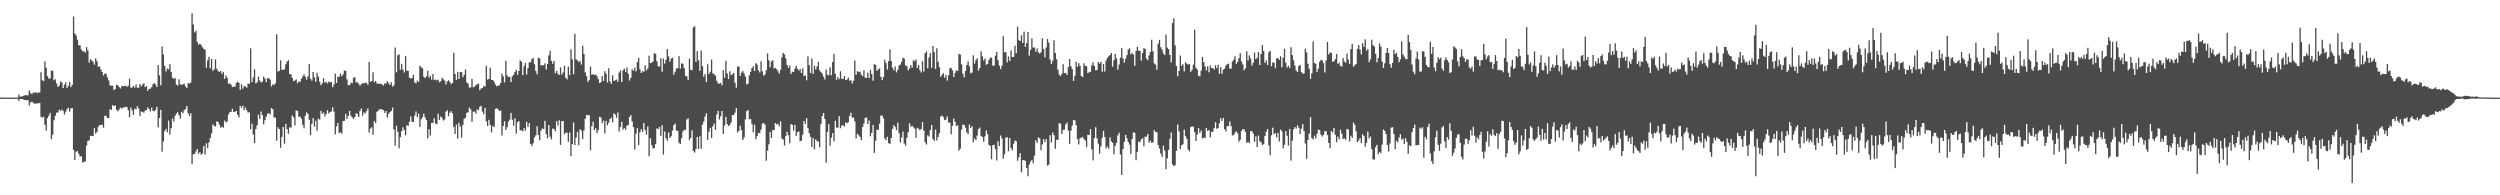 <?xml version="1.0" encoding="UTF-8"?>
<svg xmlns="http://www.w3.org/2000/svg" width="1920" height="150">
  <path d="M0 74.909h1v1.000H0zM1 74.957h1v1.000H1zM2 74.956h1v1.000H2zM3 74.943h1v1.000H3zM4 74.946h1v1.000H4zM5 74.949h1v1.000H5zM6 74.936h1v1.000H6zM7 74.956h1v1.000H7zM8 74.928h1v1.000H8zM9 74.962h1v1.000H9zM10 74.954h1v1.000H10zM11 74.964h1v1.000H11zM12 74.951h1v1.000H12zM13 74.922h1v1.000H13zM14 72.562h1v4.921H14zM15 74.243h1v1.761H15zM16 74.152h1v1.809H16zM17 73.823h1v2.365H17zM18 73.427h1v3.323H18zM19 73.070h1v3.763H19zM20 73.160h1v3.871H20zM21 73.168h1v3.757H21zM22 69.471h1v11.595H22zM23 71.546h1v7.133H23zM24 72.336h1v5.677H24zM25 71.029h1v7.856H25zM26 71.276h1v8.347H26zM27 70.712h1v8.888H27zM28 71.582h1v7.700H28zM29 71.001h1v8.462H29zM30 70.957h1v8.001H30zM31 55.469h1v34.178H31zM32 61.596h1v28.831H32zM33 62.332h1v27.316H33zM34 47.066h1v48.791H34zM35 52.075h1v48.281H35zM36 58.480h1v32.214H36zM37 60.378h1v28.421H37zM38 60.233h1v26.452H38zM39 54.153h1v52.710H39zM40 54.343h1v49.102H40zM41 61.715h1v30.626H41zM42 60.856h1v28.089H42zM43 64.111h1v22.422H43zM44 66.664h1v19.787H44zM45 65.817h1v18.475H45zM46 62.689h1v22.435H46zM47 63.322h1v20.791H47zM48 67.623h1v17.502H48zM49 65.029h1v22.983H49zM50 63.237h1v22.563H50zM51 67.545h1v16.275H51zM52 65.886h1v16.843H52zM53 63.036h1v22.660H53zM54 66.867h1v16.337H54zM55 65.176h1v17.872H55zM56 12.645h1v102.468H56zM57 25.692h1v97.182H57zM58 27.222h1v89.240H58zM59 30.467h1v85.606H59zM60 34.745h1v83.465H60zM61 34.836h1v85.491H61zM62 37.989h1v81.979H62zM63 39.376h1v85.514H63zM64 39.381h1v84.872H64zM65 40.451h1v83.505H65zM66 36.145h1v75.605H66zM67 38.722h1v69.517H67zM68 48.110h1v59.733H68zM69 45.450h1v58.842H69zM70 46.382h1v57.958H70zM71 47.427h1v57.105H71zM72 49.647h1v48.611H72zM73 44.801h1v57.857H73zM74 46.948h1v54.316H74zM75 51.353h1v45.919H75zM76 50.998h1v45.112H76zM77 53.333h1v42.736H77zM78 55.290h1v40.459H78zM79 57.925h1v40.154H79zM80 56.648h1v32.322H80zM81 56.559h1v32.439H81zM82 59.403h1v31.222H82zM83 61.738h1v29.048H83zM84 65.418h1v18.495H84zM85 65.950h1v18.424H85zM86 65.861h1v14.873H86zM87 69.210h1v12.220H87zM88 68.416h1v12.594H88zM89 65.159h1v19.155H89zM90 65.400h1v20.120H90zM91 66.847h1v17.331H91zM92 67.932h1v14.705H92zM93 66.268h1v17.248H93zM94 65.975h1v16.542H94zM95 66.218h1v16.261H95zM96 65.681h1v16.284H96zM97 66.691h1v15.647H97zM98 65.754h1v18.926H98zM99 60.476h1v29.607H99zM100 67.329h1v15.385H100zM101 67.235h1v17.586H101zM102 65.887h1v22.324H102zM103 67.349h1v16.171H103zM104 64.813h1v19.012H104zM105 67.370h1v14.114H105zM106 67.266h1v15.922H106zM107 64.397h1v24.699H107zM108 66.282h1v19.326H108zM109 64.912h1v20.996H109zM110 63.958h1v22.648H110zM111 66.931h1v18.070H111zM112 66.027h1v18.500H112zM113 69.713h1v12.768H113zM114 68.254h1v15.460H114zM115 68.023h1v17.603H115zM116 66.973h1v15.730H116zM117 64.764h1v20.373H117zM118 63.799h1v21.666H118zM119 64.919h1v19.421H119zM120 66.858h1v15.177H120zM121 49.986h1v47.789H121zM122 57.832h1v32.724H122zM123 65.457h1v18.897H123zM124 35.662h1v80.812H124zM125 41.924h1v66.725H125zM126 50.650h1v49.978H126zM127 54.875h1v44.081H127zM128 52.586h1v48.982H128zM129 53.249h1v39.382H129zM130 49.240h1v54.171H130zM131 55.214h1v43.231H131zM132 59.716h1v31.297H132zM133 60.629h1v32.743H133zM134 59.807h1v29.116H134zM135 64.904h1v22.293H135zM136 65.762h1v20.396H136zM137 60.931h1v27.480H137zM138 64.792h1v26.268H138zM139 65.182h1v20.708H139zM140 64.784h1v22.162H140zM141 64.261h1v20.468H141zM142 66.296h1v17.358H142zM143 67.646h1v13.780H143zM144 63.817h1v23.237H144zM145 64.188h1v24.941H145zM146 63.354h1v23.559H146zM147 10.256h1v115.764H147zM148 18.866h1v99.666H148zM149 24.939h1v93.282H149zM150 23.489h1v92.767H150zM151 32.084h1v82.336H151zM152 34.241h1v83.765H152zM153 33.573h1v83.327H153zM154 34.441h1v84.366H154zM155 36.298h1v81.591H155zM156 37.487h1v74.605H156zM157 38.316h1v80.335H157zM158 52.037h1v58.064H158zM159 46.377h1v67.419H159zM160 43.638h1v65.701H160zM161 52.454h1v53.506H161zM162 45.278h1v57.231H162zM163 54.338h1v41.274H163zM164 53.268h1v43.397H164zM165 45.581h1v51.588H165zM166 52.748h1v40.464H166zM167 54.504h1v39.153H167zM168 55.307h1v40.456H168zM169 54.487h1v43.587H169zM170 56.792h1v40.523H170zM171 55.214h1v42.909H171zM172 60.518h1v32.032H172zM173 57.924h1v36.228H173zM174 59.782h1v33.415H174zM175 64.329h1v23.619H175zM176 64.073h1v22.060H176zM177 65.081h1v20.771H177zM178 66.897h1v16.610H178zM179 66.357h1v19.693H179zM180 66.727h1v19.104H180zM181 63.668h1v21.476H181zM182 62.776h1v25.425H182zM183 63.580h1v26.664H183zM184 69.076h1v12.242H184zM185 64.749h1v18.041H185zM186 68.122h1v13.024H186zM187 66.198h1v18.470H187zM188 66.302h1v16.279H188zM189 67.362h1v17.333H189zM190 64.280h1v22.135H190zM191 64.353h1v21.917H191zM192 37.133h1v62.153H192zM193 63.120h1v31.844H193zM194 59.501h1v43.801H194zM195 53.180h1v56.693H195zM196 64.014h1v34.996H196zM197 63.188h1v33.002H197zM198 58.850h1v29.226H198zM199 61.794h1v29.564H199zM200 63.295h1v22.296H200zM201 62.701h1v25.766H201zM202 58.711h1v36.850H202zM203 60.332h1v31.992H203zM204 63.101h1v26.434H204zM205 59.845h1v27.516H205zM206 60.207h1v26.716H206zM207 61.143h1v26.844H207zM208 66.413h1v16.637H208zM209 64.781h1v19.089H209zM210 65.213h1v24.936H210zM211 64.057h1v26.373H211zM212 26.355h1v81.802H212zM213 54.998h1v42.797H213zM214 54.335h1v44.850H214zM215 46.374h1v67.146H215zM216 53.659h1v51.477H216zM217 53.618h1v43.921H217zM218 53.265h1v57.047H218zM219 49.404h1v45.842H219zM220 47.237h1v51.968H220zM221 46.300h1v56.400H221zM222 56.954h1v40.903H222zM223 57.093h1v40.953H223zM224 59.847h1v28.909H224zM225 62.341h1v27.672H225zM226 61.772h1v34.549H226zM227 60.957h1v23.738H227zM228 63.944h1v21.345H228zM229 62.497h1v27.222H229zM230 62.950h1v26.594H230zM231 60.473h1v30.714H231zM232 58.697h1v37.129H232zM233 57.141h1v41.348H233zM234 58.999h1v30.001H234zM235 61.165h1v25.195H235zM236 58.660h1v28.794H236zM237 49.217h1v42.796H237zM238 60.418h1v43.362H238zM239 61.933h1v33.264H239zM240 55.294h1v35.364H240zM241 59.373h1v37.840H241zM242 62.810h1v29.826H242zM243 55.909h1v44.537H243zM244 58.802h1v32.347H244zM245 62.695h1v29.232H245zM246 65.376h1v19.832H246zM247 63.948h1v23.529H247zM248 60.021h1v26.376H248zM249 63.343h1v26.169H249zM250 62.814h1v24.744H250zM251 64.154h1v20.492H251zM252 62.635h1v24.415H252zM253 63.156h1v22.972H253zM254 62.964h1v22.565H254zM255 66.961h1v15.532H255zM256 64.848h1v20.894H256zM257 56.466h1v46.827H257zM258 63.758h1v33.381H258zM259 58.958h1v35.429H259zM260 58.884h1v43.242H260zM261 56.488h1v45.174H261zM262 58.515h1v44.151H262zM263 57.148h1v35.830H263zM264 54.188h1v38.575H264zM265 54.373h1v33.128H265zM266 61.000h1v30.409H266zM267 65.386h1v23.569H267zM268 65.394h1v19.739H268zM269 63.483h1v25.339H269zM270 64.008h1v26.154H270zM271 59.862h1v31.581H271zM272 59.304h1v30.531H272zM273 63.358h1v23.597H273zM274 63.200h1v24.449H274zM275 64.331h1v25.561H275zM276 65.864h1v19.334H276zM277 64.679h1v18.649H277zM278 63.884h1v24.934H278zM279 64.007h1v22.328H279zM280 63.563h1v23.628H280zM281 63.634h1v21.717H281zM282 65.114h1v18.282H282zM283 47.604h1v54.254H283zM284 62.822h1v35.915H284zM285 62.192h1v35.542H285zM286 55.505h1v47.982H286zM287 63.203h1v29.831H287zM288 62.220h1v32.290H288zM289 64.096h1v21.785H289zM290 64.236h1v20.821H290zM291 64.331h1v19.532H291zM292 64.367h1v19.536H292zM293 64.803h1v19.304H293zM294 65.734h1v18.802H294zM295 64.031h1v22.712H295zM296 64.127h1v21.087H296zM297 62.338h1v27.936H297zM298 63.877h1v23.558H298zM299 65.290h1v20.852H299zM300 63.137h1v22.158H300zM301 66.547h1v16.101H301zM302 65.552h1v33.955H302zM303 36.514h1v75.432H303zM304 55.528h1v41.046H304zM305 42.426h1v58.807H305zM306 41.670h1v72.226H306zM307 53.617h1v51.717H307zM308 49.011h1v51.720H308zM309 53.527h1v44.298H309zM310 55.672h1v44.309H310zM311 42.952h1v60.994H311zM312 54.206h1v41.998H312zM313 54.460h1v42.169H313zM314 59.743h1v33.760H314zM315 60.216h1v29.125H315zM316 59.960h1v33.526H316zM317 57.342h1v36.340H317zM318 63.249h1v25.556H318zM319 64.001h1v21.610H319zM320 61.863h1v28.257H320zM321 62.935h1v24.341H321zM322 50.553h1v46.915H322zM323 51.597h1v39.935H323zM324 52.455h1v37.692H324zM325 58.984h1v28.297H325zM326 59.974h1v30.185H326zM327 58.545h1v33.626H327zM328 54.302h1v51.872H328zM329 59.673h1v39.628H329zM330 58.289h1v45.757H330zM331 61.173h1v33.231H331zM332 56.873h1v37.503H332zM333 61.528h1v29.315H333zM334 61.069h1v33.692H334zM335 61.681h1v33.739H335zM336 61.192h1v26.103H336zM337 63.184h1v28.875H337zM338 62.435h1v27.004H338zM339 59.705h1v30.749H339zM340 60.861h1v31.700H340zM341 61.847h1v29.959H341zM342 64.803h1v21.019H342zM343 62.501h1v22.157H343zM344 61.626h1v27.601H344zM345 62.942h1v23.654H345zM346 64.648h1v20.728H346zM347 63.758h1v23.323H347zM348 40.532h1v57.039H348zM349 56.850h1v46.012H349zM350 61.361h1v34.344H350zM351 55.142h1v51.327H351zM352 60.691h1v33.694H352zM353 55.288h1v41.917H353zM354 55.333h1v50.405H354zM355 59.362h1v36.666H355zM356 57.397h1v33.885H356zM357 53.396h1v36.961H357zM358 63.269h1v23.459H358zM359 64.132h1v22.067H359zM360 67.266h1v15.414H360zM361 67.053h1v16.902H361zM362 60.582h1v32.975H362zM363 67.042h1v18.719H363zM364 66.486h1v19.149H364zM365 65.429h1v21.894H365zM366 64.695h1v19.307H366zM367 64.188h1v20.372H367zM368 69.326h1v12.690H368zM369 67.952h1v13.319H369zM370 67.598h1v18.106H370zM371 66.076h1v21.611H371zM372 66.528h1v16.276H372zM373 50.493h1v42.725H373zM374 61.158h1v35.592H374zM375 60.584h1v31.411H375zM376 51.903h1v44.012H376zM377 61.323h1v40.308H377zM378 61.452h1v35.175H378zM379 62.861h1v34.809H379zM380 64.844h1v18.743H380zM381 66.234h1v16.927H381zM382 65.907h1v17.938H382zM383 65.438h1v19.836H383zM384 63.720h1v21.175H384zM385 56.536h1v47.508H385zM386 58.654h1v38.071H386zM387 63.267h1v29.740H387zM388 46.533h1v53.313H388zM389 57.900h1v39.881H389zM390 59.159h1v34.275H390zM391 59.063h1v32.863H391zM392 63.026h1v23.728H392zM393 58.632h1v33.366H393zM394 57.321h1v39.247H394zM395 55.237h1v35.549H395zM396 53.629h1v48.960H396zM397 57.410h1v36.542H397zM398 54.492h1v38.412H398zM399 46.361h1v53.700H399zM400 47.390h1v52.686H400zM401 57.644h1v43.279H401zM402 51.004h1v47.354H402zM403 48.448h1v51.843H403zM404 57.221h1v36.341H404zM405 52.301h1v45.284H405zM406 47.851h1v46.662H406zM407 47.801h1v62.766H407zM408 45.524h1v66.543H408zM409 44.426h1v65.647H409zM410 49.302h1v56.228H410zM411 54.469h1v49.532H411zM412 57.086h1v39.835H412zM413 44.224h1v59.344H413zM414 44.885h1v62.784H414zM415 50.274h1v50.010H415zM416 50.026h1v48.624H416zM417 50.101h1v48.932H417zM418 48.622h1v44.174H418zM419 53.334h1v49.664H419zM420 49.142h1v57.085H420zM421 42.580h1v53.522H421zM422 38.916h1v66.043H422zM423 46.762h1v60.318H423zM424 48.976h1v49.713H424zM425 46.815h1v52.309H425zM426 56.261h1v44.585H426zM427 54.479h1v38.549H427zM428 56.507h1v39.882H428zM429 57.569h1v34.811H429zM430 51.814h1v59.390H430zM431 57.355h1v35.728H431zM432 55.666h1v37.212H432zM433 50.579h1v52.544H433zM434 59.700h1v42.144H434zM435 60.960h1v40.885H435zM436 51.138h1v57.750H436zM437 57.632h1v44.080H437zM438 37.882h1v82.042H438zM439 45.548h1v65.057H439zM440 56.968h1v37.161H440zM441 26.009h1v85.465H441zM442 45.682h1v59.956H442zM443 46.342h1v54.861H443zM444 47.617h1v63.934H444zM445 46.708h1v52.532H445zM446 49.604h1v50.790H446zM447 35.069h1v71.704H447zM448 41.402h1v58.676H448zM449 55.565h1v35.626H449zM450 58.512h1v29.733H450zM451 62.926h1v25.623H451zM452 61.443h1v26.964H452zM453 51.069h1v64.404H453zM454 57.351h1v39.693H454zM455 56.924h1v36.559H455zM456 57.686h1v42.282H456zM457 57.196h1v41.275H457zM458 58.438h1v43.980H458zM459 60.844h1v39.057H459zM460 63.729h1v26.008H460zM461 63.195h1v27.027H461zM462 58.414h1v36.211H462zM463 62.213h1v30.406H463zM464 54.683h1v47.808H464zM465 56.581h1v36.215H465zM466 63.413h1v32.896H466zM467 52.385h1v41.826H467zM468 62.532h1v28.904H468zM469 64.382h1v25.960H469zM470 57.827h1v36.123H470zM471 62.103h1v24.946H471zM472 61.764h1v26.267H472zM473 61.062h1v29.440H473zM474 62.784h1v23.589H474zM475 55.729h1v45.317H475zM476 54.146h1v43.450H476zM477 63.001h1v30.664H477zM478 54.004h1v45.609H478zM479 52.699h1v45.562H479zM480 55.290h1v44.441H480zM481 51.869h1v44.649H481zM482 56.566h1v39.437H482zM483 61.843h1v28.071H483zM484 59.874h1v28.499H484zM485 53.113h1v40.137H485zM486 54.436h1v43.132H486zM487 51.868h1v62.989H487zM488 54.848h1v47.745H488zM489 47.591h1v50.843H489zM490 44.277h1v67.103H490zM491 53.285h1v48.316H491zM492 56.059h1v43.154H492zM493 54.682h1v46.580H493zM494 55.110h1v39.317H494zM495 50.116h1v49.762H495zM496 54.068h1v49.357H496zM497 52.562h1v44.570H497zM498 42.703h1v77.321H498zM499 48.480h1v57.652H499zM500 48.134h1v63.200H500zM501 47.206h1v66.927H501zM502 40.794h1v72.848H502zM503 41.329h1v69.342H503zM504 47.049h1v51.554H504zM505 50.922h1v48.252H505zM506 51.078h1v46.511H506zM507 44.719h1v59.576H507zM508 55.102h1v41.086H508zM509 44.925h1v73.760H509zM510 48.848h1v52.190H510zM511 45.868h1v60.331H511zM512 37.628h1v70.510H512zM513 43.330h1v58.425H513zM514 47.353h1v58.611H514zM515 44.947h1v59.719H515zM516 44.355h1v55.927H516zM517 57.325h1v38.804H517zM518 55.022h1v39.906H518zM519 52.565h1v47.698H519zM520 52.315h1v48.175H520zM521 43.110h1v66.529H521zM522 52.636h1v57.969H522zM523 48.532h1v57.585H523zM524 49.080h1v51.947H524zM525 52.377h1v47.352H525zM526 58.223h1v41.516H526zM527 58.692h1v33.126H527zM528 61.469h1v29.485H528zM529 45.052h1v62.577H529zM530 53.666h1v52.230H530zM531 53.852h1v46.301H531zM532 20.975h1v94.976H532zM533 20.148h1v97.066H533zM534 47.523h1v66.952H534zM535 39.251h1v65.907H535zM536 46.259h1v68.048H536zM537 54.415h1v50.202H537zM538 38.869h1v75.382H538zM539 50.819h1v44.862H539zM540 58.986h1v34.331H540zM541 56.877h1v32.630H541zM542 62.996h1v24.053H542zM543 49.377h1v58.016H543zM544 56.798h1v44.380H544zM545 55.020h1v43.125H545zM546 45.715h1v60.242H546zM547 56.312h1v40.635H547zM548 57.108h1v37.768H548zM549 58.133h1v41.565H549zM550 62.042h1v25.868H550zM551 64.025h1v21.101H551zM552 64.204h1v27.553H552zM553 63.740h1v25.532H553zM554 65.523h1v19.732H554zM555 53.946h1v48.914H555zM556 59.763h1v36.577H556zM557 46.733h1v43.011H557zM558 56.371h1v38.905H558zM559 60.781h1v35.996H559zM560 54.708h1v41.165H560zM561 57.659h1v36.453H561zM562 57.131h1v31.121H562zM563 55.974h1v32.484H563zM564 63.470h1v23.042H564zM565 67.334h1v15.690H565zM566 51.203h1v50.504H566zM567 51.049h1v49.405H567zM568 58.294h1v38.251H568zM569 55.787h1v44.171H569zM570 54.473h1v52.988H570zM571 56.438h1v49.160H571zM572 58.742h1v32.915H572zM573 64.884h1v20.533H573zM574 64.291h1v20.235H574zM575 57.860h1v33.727H575zM576 55.092h1v36.411H576zM577 52.306h1v42.929H577zM578 50.861h1v50.670H578zM579 54.528h1v41.258H579zM580 48.489h1v58.515H580zM581 49.639h1v54.872H581zM582 54.047h1v48.044H582zM583 55.656h1v46.619H583zM584 47.021h1v52.505H584zM585 54.748h1v40.334H585zM586 58.115h1v36.256H586zM587 57.265h1v38.460H587zM588 53.939h1v69.481H588zM589 40.953h1v74.756H589zM590 46.305h1v64.518H590zM591 51.772h1v49.528H591zM592 47.213h1v58.736H592zM593 46.229h1v53.597H593zM594 52.601h1v47.359H594zM595 52.133h1v42.325H595zM596 53.149h1v42.429H596zM597 54.736h1v40.331H597zM598 56.533h1v40.448H598zM599 53.570h1v39.625H599zM600 44.070h1v62.319H600zM601 40.650h1v66.626H601zM602 41.785h1v69.976H602zM603 44.810h1v59.666H603zM604 49.989h1v51.230H604zM605 52.075h1v51.735H605zM606 50.328h1v59.688H606zM607 56.805h1v38.526H607zM608 55.012h1v40.886H608zM609 55.417h1v44.854H609zM610 52.697h1v43.244H610zM611 50.576h1v53.821H611zM612 52.729h1v48.783H612zM613 54.234h1v46.794H613zM614 52.970h1v55.646H614zM615 56.033h1v51.968H615zM616 52.486h1v50.940H616zM617 58.376h1v34.541H617zM618 58.028h1v37.165H618zM619 61.692h1v29.053H619zM620 43.245h1v55.135H620zM621 50.069h1v52.171H621zM622 56.106h1v48.975H622zM623 44.910h1v68.029H623zM624 56.717h1v49.397H624zM625 50.474h1v64.261H625zM626 53.301h1v53.733H626zM627 51.122h1v57.222H627zM628 47.442h1v61.315H628zM629 54.032h1v59.090H629zM630 55.368h1v40.012H630zM631 56.553h1v32.526H631zM632 58.828h1v27.968H632zM633 61.027h1v30.306H633zM634 53.339h1v71.701H634zM635 57.341h1v44.058H635zM636 57.853h1v37.528H636zM637 51.666h1v60.283H637zM638 57.774h1v47.997H638zM639 47.666h1v54.595H639zM640 41.312h1v67.254H640zM641 56.649h1v36.145H641zM642 61.282h1v36.786H642zM643 59.183h1v38.807H643zM644 60.813h1v28.445H644zM645 54.758h1v43.709H645zM646 60.518h1v35.922H646zM647 60.628h1v35.451H647zM648 58.397h1v38.841H648zM649 61.437h1v32.504H649zM650 61.112h1v33.601H650zM651 59.589h1v34.274H651zM652 61.967h1v27.087H652zM653 61.602h1v24.998H653zM654 64.087h1v26.177H654zM655 62.002h1v28.244H655zM656 46.445h1v46.785H656zM657 57.413h1v48.948H657zM658 54.634h1v48.086H658zM659 55.333h1v48.572H659zM660 54.982h1v50.155H660zM661 57.312h1v50.340H661zM662 58.543h1v39.073H662zM663 54.022h1v40.919H663zM664 59.714h1v30.867H664zM665 59.775h1v30.423H665zM666 55.896h1v39.315H666zM667 59.927h1v32.650H667zM668 53.583h1v51.055H668zM669 56.824h1v45.345H669zM670 61.951h1v34.009H670zM671 49.227h1v68.169H671zM672 49.899h1v58.109H672zM673 54.443h1v45.159H673zM674 53.264h1v46.550H674zM675 52.599h1v42.375H675zM676 58.916h1v29.904H676zM677 61.551h1v27.199H677zM678 59.111h1v31.724H678zM679 45.864h1v60.478H679zM680 48.491h1v59.207H680zM681 53.388h1v51.676H681zM682 46.926h1v63.025H682zM683 37.864h1v72.718H683zM684 46.920h1v59.034H684zM685 51.962h1v46.973H685zM686 53.954h1v42.117H686zM687 51.050h1v46.523H687zM688 55.598h1v44.377H688zM689 53.644h1v40.513H689zM690 50.180h1v52.109H690zM691 49.583h1v59.886H691zM692 47.433h1v58.185H692zM693 44.312h1v56.797H693zM694 45.066h1v65.172H694zM695 50.286h1v61.637H695zM696 50.836h1v55.043H696zM697 54.034h1v47.571H697zM698 52.565h1v42.174H698zM699 49.942h1v47.401H699zM700 51.980h1v44.564H700zM701 46.226h1v51.494H701zM702 47.074h1v51.700H702zM703 45.632h1v60.176H703zM704 52.105h1v46.044H704zM705 49.957h1v48.936H705zM706 53.891h1v46.162H706zM707 55.706h1v43.336H707zM708 47.027h1v46.729H708zM709 54.960h1v45.317H709zM710 40.866h1v68.452H710zM711 39.410h1v71.589H711zM712 52.490h1v51.478H712zM713 44.187h1v60.689H713zM714 40.802h1v59.078H714zM715 52.090h1v43.858H715zM716 35.231h1v71.438H716zM717 39.986h1v68.163H717zM718 53.010h1v46.533H718zM719 37.080h1v70.793H719zM720 47.486h1v57.676H720zM721 51.619h1v50.627H721zM722 58.997h1v30.464H722zM723 57.551h1v31.158H723zM724 56.137h1v33.849H724zM725 59.694h1v32.592H725zM726 57.567h1v34.179H726zM727 61.882h1v27.536H727zM728 57.976h1v36.094H728zM729 52.487h1v41.641H729zM730 52.075h1v51.106H730zM731 53.976h1v42.729H731zM732 59.030h1v31.974H732zM733 55.891h1v37.727H733zM734 54.039h1v42.675H734zM735 54.439h1v41.858H735zM736 41.403h1v74.377H736zM737 41.807h1v72.436H737zM738 49.395h1v50.156H738zM739 56.623h1v39.017H739zM740 59.351h1v36.643H740zM741 54.481h1v43.498H741zM742 49.971h1v51.636H742zM743 47.102h1v55.907H743zM744 50.910h1v44.806H744zM745 56.338h1v41.885H745zM746 55.727h1v41.191H746zM747 42.433h1v66.872H747zM748 48.817h1v57.507H748zM749 46.275h1v61.408H749zM750 44.684h1v59.483H750zM751 54.211h1v44.891H751zM752 52.217h1v45.804H752zM753 39.395h1v64.980H753zM754 43.338h1v61.887H754zM755 46.471h1v62.418H755zM756 44.948h1v59.746H756zM757 49.775h1v50.477H757zM758 49.139h1v53.986H758zM759 46.066h1v65.133H759zM760 44.327h1v67.749H760zM761 44.267h1v78.036H761zM762 50.380h1v61.198H762zM763 50.420h1v60.683H763zM764 42.712h1v71.897H764zM765 39.907h1v83.306H765zM766 46.227h1v62.206H766zM767 50.427h1v61.743H767zM768 53.048h1v51.065H768zM769 50.463h1v55.869H769zM770 27.776h1v94.189H770zM771 40.135h1v78.355H771zM772 40.017h1v65.700H772zM773 47.921h1v57.374H773zM774 43.364h1v72.793H774zM775 46.855h1v59.066H775zM776 38.689h1v75.001H776zM777 43.757h1v71.629H777zM778 43.677h1v66.690H778zM779 35.075h1v72.880H779zM780 40.806h1v67.688H780zM781 20.428h1v103.013H781zM782 30.897h1v89.804H782zM783 31.500h1v86.122H783zM784 27.077h1v105.219H784zM785 32.967h1v90.080H785zM786 24.254h1v98.651H786zM787 35.967h1v87.679H787zM788 33.112h1v95.843H788zM789 24.599h1v110.755H789zM790 42.736h1v83.738H790zM791 38.292h1v85.747H791zM792 29.503h1v93.266H792zM793 36.529h1v88.848H793zM794 36.526h1v83.036H794zM795 39.742h1v68.031H795zM796 37.167h1v72.548H796zM797 40.101h1v65.372H797zM798 41.157h1v65.139H798zM799 40.166h1v75.175H799zM800 29.386h1v81.495H800zM801 37.640h1v69.206H801zM802 43.986h1v65.168H802zM803 36.472h1v70.394H803zM804 29.879h1v97.296H804zM805 32.753h1v93.664H805zM806 45.844h1v57.932H806zM807 49.093h1v60.450H807zM808 46.660h1v55.126H808zM809 30.918h1v72.926H809zM810 40.677h1v73.541H810zM811 45.483h1v61.773H811zM812 53.528h1v53.916H812zM813 57.367h1v37.247H813zM814 58.465h1v36.560H814zM815 56.770h1v46.036H815zM816 49.309h1v50.426H816zM817 56.168h1v43.357H817zM818 56.000h1v39.596H818zM819 57.574h1v36.552H819zM820 51.477h1v48.827H820zM821 45.320h1v65.133H821zM822 50.852h1v49.485H822zM823 53.093h1v43.356H823zM824 62.119h1v30.078H824zM825 58.153h1v34.360H825zM826 47.413h1v48.676H826zM827 51.374h1v55.505H827zM828 48.550h1v62.408H828zM829 50.494h1v55.602H829zM830 58.421h1v47.234H830zM831 59.243h1v45.883H831zM832 48.630h1v58.215H832zM833 50.504h1v57.478H833zM834 50.779h1v62.197H834zM835 56.184h1v47.329H835zM836 55.474h1v48.266H836zM837 55.103h1v44.117H837zM838 50.183h1v64.531H838zM839 47.801h1v75.375H839zM840 50.727h1v55.241H840zM841 53.982h1v43.701H841zM842 53.827h1v52.420H842zM843 47.542h1v62.870H843zM844 48.847h1v69.197H844zM845 47.538h1v64.920H845zM846 55.088h1v50.719H846zM847 49.143h1v51.356H847zM848 54.936h1v50.273H848zM849 46.412h1v67.410H849zM850 44.477h1v68.033H850zM851 43.235h1v70.977H851zM852 42.230h1v63.236H852zM853 40.686h1v67.916H853zM854 51.242h1v58.359H854zM855 46.273h1v72.283H855zM856 41.352h1v70.667H856zM857 44.840h1v64.897H857zM858 53.523h1v50.475H858zM859 49.544h1v52.386H859zM860 44.268h1v74.417H860zM861 36.913h1v97.439H861zM862 44.926h1v69.513H862zM863 48.061h1v60.822H863zM864 45.088h1v58.477H864zM865 42.293h1v63.921H865zM866 38.064h1v71.064H866zM867 37.074h1v74.050H867zM868 41.714h1v76.573H868zM869 40.621h1v66.056H869zM870 41.828h1v59.638H870zM871 50.588h1v51.510H871zM872 39.083h1v83.948H872zM873 36.059h1v80.556H873zM874 38.859h1v69.898H874zM875 39.114h1v70.156H875zM876 46.588h1v60.499H876zM877 40.789h1v65.315H877zM878 37.082h1v75.273H878zM879 37.478h1v67.487H879zM880 45.000h1v60.021H880zM881 46.244h1v56.680H881zM882 42.490h1v67.126H882zM883 39.859h1v68.217H883zM884 30.519h1v79.182H884zM885 39.370h1v70.027H885zM886 48.710h1v51.217H886zM887 49.550h1v51.800H887zM888 53.543h1v48.148H888zM889 33.531h1v77.824H889zM890 30.596h1v83.537H890zM891 36.262h1v81.725H891zM892 38.096h1v82.387H892zM893 41.082h1v70.776H893zM894 42.281h1v73.467H894zM895 26.489h1v103.466H895zM896 36.603h1v85.067H896zM897 37.735h1v77.400H897zM898 42.140h1v64.455H898zM899 47.899h1v53.788H899zM900 17.678h1v108.567H900zM901 14.102h1v113.472H901zM902 34.828h1v92.056H902zM903 50.643h1v65.161H903zM904 58.578h1v37.026H904zM905 54.539h1v46.417H905zM906 42.625h1v71.782H906zM907 50.539h1v61.004H907zM908 49.337h1v61.534H908zM909 54.883h1v44.633H909zM910 47.841h1v56.696H910zM911 48.888h1v57.809H911zM912 49.568h1v65.194H912zM913 49.221h1v67.037H913zM914 55.246h1v42.415H914zM915 53.643h1v43.345H915zM916 49.671h1v47.663H916zM917 22.798h1v78.617H917zM918 52.061h1v56.164H918zM919 53.361h1v49.996H919zM920 58.111h1v40.249H920zM921 58.650h1v43.457H921zM922 54.197h1v46.026H922zM923 43.652h1v62.744H923zM924 47.667h1v58.064H924zM925 51.016h1v54.909H925zM926 54.058h1v44.265H926zM927 50.961h1v49.671H927zM928 55.495h1v44.465H928zM929 50.336h1v55.127H929zM930 52.338h1v48.847H930zM931 52.253h1v49.027H931zM932 53.530h1v44.846H932zM933 50.054h1v43.885H933zM934 52.331h1v46.594H934zM935 49.712h1v48.623H935zM936 56.641h1v38.101H936zM937 51.599h1v39.280H937zM938 56.662h1v36.245H938zM939 53.439h1v37.142H939zM940 52.736h1v46.417H940zM941 50.403h1v50.549H941zM942 49.311h1v47.592H942zM943 48.921h1v47.722H943zM944 52.799h1v40.447H944zM945 52.593h1v44.314H945zM946 47.205h1v56.831H946zM947 45.834h1v57.910H947zM948 43.209h1v58.688H948zM949 49.045h1v51.749H949zM950 47.562h1v54.782H950zM951 44.747h1v64.162H951zM952 40.877h1v66.489H952zM953 47.175h1v53.456H953zM954 49.511h1v49.685H954zM955 53.976h1v45.393H955zM956 52.470h1v48.747H956zM957 39.396h1v70.451H957zM958 46.399h1v62.477H958zM959 42.504h1v67.538H959zM960 44.907h1v55.829H960zM961 50.408h1v50.340H961zM962 48.121h1v54.446H962zM963 40.423h1v68.528H963zM964 45.448h1v59.276H964zM965 44.404h1v68.477H965zM966 39.889h1v64.215H966zM967 49.953h1v58.418H967zM968 41.450h1v67.916H968zM969 34.631h1v76.695H969zM970 39.056h1v71.693H970zM971 48.264h1v56.217H971zM972 46.496h1v54.607H972zM973 49.846h1v49.220H973zM974 40.134h1v71.580H974zM975 39.044h1v80.122H975zM976 50.907h1v53.023H976zM977 47.951h1v50.119H977zM978 48.158h1v54.891H978zM979 52.416h1v49.829H979zM980 44.831h1v60.677H980zM981 44.586h1v57.485H981zM982 45.966h1v62.660H982zM983 43.177h1v56.347H983zM984 51.651h1v49.330H984zM985 44.348h1v69.531H985zM986 37.502h1v73.623H986zM987 48.206h1v52.448H987zM988 51.895h1v52.385H988zM989 50.438h1v61.361H989zM990 52.262h1v46.781H990zM991 36.315h1v87.015H991zM992 42.290h1v65.684H992zM993 46.269h1v53.171H993zM994 50.369h1v47.208H994zM995 54.144h1v44.626H995zM996 55.321h1v40.881H996zM997 50.747h1v47.371H997zM998 49.816h1v53.053H998zM999 55.402h1v43.424H999zM1000 56.510h1v38.830H1000zM1001 56.366h1v44.247H1001zM1002 37.453h1v72.805H1002zM1003 40.261h1v81.745H1003zM1004 48.969h1v58.537H1004zM1005 52.905h1v49.766H1005zM1006 60.592h1v29.440H1006zM1007 56.240h1v49.767H1007zM1008 31.830h1v75.276H1008zM1009 48.455h1v55.742H1009zM1010 48.923h1v57.421H1010zM1011 55.243h1v47.562H1011zM1012 52.677h1v46.782H1012zM1013 47.433h1v52.518H1013zM1014 45.924h1v57.462H1014zM1015 46.397h1v58.442H1015zM1016 48.476h1v55.105H1016zM1017 55.653h1v44.992H1017zM1018 46.408h1v54.497H1018zM1019 32.209h1v71.634H1019zM1020 41.818h1v67.928H1020zM1021 40.202h1v73.660H1021zM1022 40.658h1v59.962H1022zM1023 47.470h1v54.249H1023zM1024 47.034h1v51.327H1024zM1025 45.449h1v58.053H1025zM1026 41.455h1v67.754H1026zM1027 49.046h1v55.893H1027zM1028 48.090h1v59.044H1028zM1029 50.689h1v48.940H1029zM1030 51.095h1v51.623H1030zM1031 44.595h1v62.120H1031zM1032 47.198h1v59.070H1032zM1033 48.181h1v59.075H1033zM1034 41.047h1v57.929H1034zM1035 45.876h1v53.605H1035zM1036 49.027h1v59.607H1036zM1037 37.699h1v66.574H1037zM1038 33.727h1v72.262H1038zM1039 51.326h1v42.779H1039zM1040 50.050h1v45.815H1040zM1041 49.103h1v51.811H1041zM1042 37.508h1v71.664H1042zM1043 34.551h1v73.326H1043zM1044 38.092h1v67.928H1044zM1045 41.850h1v68.112H1045zM1046 33.176h1v69.900H1046zM1047 36.032h1v68.434H1047zM1048 30.212h1v82.529H1048zM1049 38.930h1v70.791H1049zM1050 37.667h1v63.377H1050zM1051 47.721h1v58.653H1051zM1052 45.513h1v59.336H1052zM1053 30.457h1v84.006H1053zM1054 34.725h1v87.628H1054zM1055 35.685h1v86.928H1055zM1056 41.258h1v71.913H1056zM1057 47.840h1v63.345H1057zM1058 44.569h1v73.830H1058zM1059 33.380h1v83.265H1059zM1060 35.851h1v81.760H1060zM1061 47.249h1v63.820H1061zM1062 52.129h1v47.352H1062zM1063 48.658h1v51.860H1063zM1064 40.694h1v62.268H1064zM1065 36.872h1v74.472H1065zM1066 40.634h1v75.777H1066zM1067 49.255h1v60.944H1067zM1068 52.022h1v45.953H1068zM1069 48.293h1v49.451H1069zM1070 38.277h1v64.710H1070zM1071 41.553h1v73.049H1071zM1072 40.541h1v67.573H1072zM1073 43.651h1v65.717H1073zM1074 47.764h1v57.891H1074zM1075 45.576h1v57.479H1075zM1076 31.805h1v75.384H1076zM1077 41.800h1v64.677H1077zM1078 43.672h1v67.005H1078zM1079 45.279h1v60.909H1079zM1080 45.536h1v63.394H1080zM1081 26.843h1v91.265H1081zM1082 32.301h1v79.326H1082zM1083 38.275h1v73.941H1083zM1084 49.511h1v52.024H1084zM1085 55.065h1v43.231H1085zM1086 57.026h1v38.726H1086zM1087 44.919h1v66.784H1087zM1088 39.674h1v71.660H1088zM1089 45.596h1v65.760H1089zM1090 55.037h1v42.967H1090zM1091 54.896h1v43.968H1091zM1092 39.274h1v58.462H1092zM1093 39.555h1v81.582H1093zM1094 43.655h1v61.383H1094zM1095 49.894h1v57.055H1095zM1096 51.456h1v45.953H1096zM1097 51.643h1v43.397H1097zM1098 32.009h1v85.905H1098zM1099 41.334h1v82.515H1099zM1100 36.058h1v90.015H1100zM1101 51.896h1v64.334H1101zM1102 54.756h1v50.604H1102zM1103 48.279h1v52.060H1103zM1104 43.878h1v67.342H1104zM1105 45.540h1v70.264H1105zM1106 44.301h1v66.013H1106zM1107 52.656h1v45.163H1107zM1108 54.396h1v42.304H1108zM1109 46.342h1v62.151H1109zM1110 44.104h1v69.510H1110zM1111 46.156h1v59.149H1111zM1112 47.824h1v59.433H1112zM1113 56.144h1v38.582H1113zM1114 55.404h1v45.174H1114zM1115 45.725h1v74.031H1115zM1116 35.656h1v81.618H1116zM1117 36.428h1v77.631H1117zM1118 37.580h1v68.305H1118zM1119 47.176h1v56.043H1119zM1120 50.960h1v52.039H1120zM1121 43.750h1v66.005H1121zM1122 37.822h1v82.593H1122zM1123 43.254h1v79.230H1123zM1124 44.753h1v66.277H1124zM1125 47.536h1v58.966H1125zM1126 45.555h1v61.073H1126zM1127 45.695h1v64.865H1127zM1128 51.765h1v55.820H1128zM1129 52.708h1v47.294H1129zM1130 51.075h1v53.042H1130zM1131 54.978h1v42.417H1131zM1132 43.331h1v60.928H1132zM1133 43.279h1v66.323H1133zM1134 45.664h1v59.650H1134zM1135 46.045h1v60.973H1135zM1136 50.707h1v53.023H1136zM1137 46.284h1v54.925H1137zM1138 46.069h1v70.521H1138zM1139 33.728h1v87.953H1139zM1140 41.769h1v74.547H1140zM1141 45.522h1v63.333H1141zM1142 43.412h1v57.516H1142zM1143 42.357h1v70.281H1143zM1144 47.749h1v55.322H1144zM1145 47.584h1v56.746H1145zM1146 52.866h1v46.385H1146zM1147 48.955h1v54.681H1147zM1148 42.289h1v62.323H1148zM1149 46.902h1v55.374H1149zM1150 53.935h1v60.417H1150zM1151 53.437h1v49.403H1151zM1152 54.099h1v47.203H1152zM1153 53.972h1v38.772H1153zM1154 55.497h1v37.467H1154zM1155 44.395h1v61.971H1155zM1156 29.755h1v90.839H1156zM1157 47.485h1v70.295H1157zM1158 55.863h1v51.859H1158zM1159 59.182h1v34.394H1159zM1160 51.066h1v46.475H1160zM1161 45.955h1v53.710H1161zM1162 53.057h1v55.499H1162zM1163 52.193h1v59.002H1163zM1164 43.005h1v66.543H1164zM1165 44.085h1v55.770H1165zM1166 37.641h1v80.901H1166zM1167 42.921h1v73.359H1167zM1168 51.058h1v52.919H1168zM1169 51.376h1v60.369H1169zM1170 53.907h1v53.901H1170zM1171 48.924h1v50.166H1171zM1172 20.786h1v94.406H1172zM1173 42.100h1v72.268H1173zM1174 49.460h1v56.673H1174zM1175 47.813h1v49.004H1175zM1176 55.237h1v42.919H1176zM1177 50.287h1v56.783H1177zM1178 39.414h1v68.822H1178zM1179 50.848h1v56.007H1179zM1180 58.975h1v46.676H1180zM1181 56.322h1v40.939H1181zM1182 48.194h1v55.507H1182zM1183 42.382h1v65.635H1183zM1184 53.781h1v45.124H1184zM1185 54.184h1v52.961H1185zM1186 48.139h1v53.900H1186zM1187 50.400h1v56.641H1187zM1188 56.817h1v37.812H1188zM1189 43.397h1v67.116H1189zM1190 54.658h1v55.941H1190zM1191 51.875h1v54.885H1191zM1192 49.455h1v47.814H1192zM1193 52.124h1v41.773H1193zM1194 50.352h1v58.442H1194zM1195 42.300h1v57.639H1195zM1196 49.925h1v50.322H1196zM1197 54.831h1v50.819H1197zM1198 51.035h1v46.578H1198zM1199 57.355h1v38.195H1199zM1200 37.327h1v70.540H1200zM1201 46.453h1v54.584H1201zM1202 49.509h1v46.669H1202zM1203 48.936h1v50.190H1203zM1204 51.912h1v43.332H1204zM1205 50.752h1v43.188H1205zM1206 47.049h1v58.814H1206zM1207 53.526h1v55.601H1207zM1208 53.375h1v46.054H1208zM1209 51.008h1v49.172H1209zM1210 53.769h1v43.501H1210zM1211 46.698h1v57.104H1211zM1212 47.978h1v68.222H1212zM1213 51.315h1v59.001H1213zM1214 42.849h1v68.775H1214zM1215 42.314h1v67.854H1215zM1216 46.983h1v52.892H1216zM1217 28.173h1v80.271H1217zM1218 46.193h1v57.963H1218zM1219 43.719h1v61.806H1219zM1220 50.384h1v47.101H1220zM1221 51.872h1v46.945H1221zM1222 51.135h1v50.354H1222zM1223 42.167h1v71.115H1223zM1224 50.719h1v59.986H1224zM1225 47.077h1v65.241H1225zM1226 48.782h1v48.028H1226zM1227 44.573h1v61.821H1227zM1228 48.676h1v57.254H1228zM1229 43.077h1v66.228H1229zM1230 41.723h1v62.709H1230zM1231 46.621h1v61.296H1231zM1232 49.335h1v57.682H1232zM1233 49.452h1v56.275H1233zM1234 46.582h1v58.173H1234zM1235 40.336h1v67.874H1235zM1236 33.783h1v81.736H1236zM1237 42.461h1v71.145H1237zM1238 39.345h1v72.491H1238zM1239 42.020h1v71.846H1239zM1240 33.285h1v69.692H1240zM1241 38.887h1v72.267H1241zM1242 44.271h1v65.424H1242zM1243 52.217h1v49.159H1243zM1244 44.471h1v62.011H1244zM1245 39.531h1v80.391H1245zM1246 44.494h1v71.581H1246zM1247 43.646h1v56.420H1247zM1248 46.656h1v57.473H1248zM1249 43.471h1v60.627H1249zM1250 52.409h1v56.288H1250zM1251 47.139h1v58.897H1251zM1252 49.024h1v61.654H1252zM1253 45.642h1v59.357H1253zM1254 36.899h1v80.961H1254zM1255 40.422h1v71.372H1255zM1256 38.711h1v74.817H1256zM1257 49.150h1v66.077H1257zM1258 47.133h1v68.979H1258zM1259 50.954h1v66.473H1259zM1260 47.056h1v62.321H1260zM1261 47.628h1v62.701H1261zM1262 35.982h1v72.098H1262zM1263 28.310h1v86.709H1263zM1264 46.914h1v61.627H1264zM1265 48.762h1v64.762H1265zM1266 51.787h1v49.853H1266zM1267 56.104h1v38.106H1267zM1268 44.172h1v58.751H1268zM1269 45.144h1v61.052H1269zM1270 43.540h1v58.354H1270zM1271 50.198h1v52.266H1271zM1272 52.072h1v49.032H1272zM1273 54.132h1v42.501H1273zM1274 43.360h1v59.041H1274zM1275 52.850h1v55.741H1275zM1276 52.564h1v48.274H1276zM1277 48.724h1v46.485H1277zM1278 50.804h1v44.334H1278zM1279 40.587h1v62.487H1279zM1280 51.074h1v54.554H1280zM1281 49.817h1v55.808H1281zM1282 56.560h1v46.838H1282zM1283 51.822h1v58.423H1283zM1284 55.263h1v48.948H1284zM1285 54.792h1v43.962H1285zM1286 53.458h1v50.376H1286zM1287 54.985h1v54.116H1287zM1288 52.756h1v52.888H1288zM1289 53.341h1v43.560H1289zM1290 53.067h1v43.641H1290zM1291 48.102h1v56.733H1291zM1292 50.132h1v65.141H1292zM1293 49.581h1v52.951H1293zM1294 54.957h1v46.130H1294zM1295 57.216h1v40.781H1295zM1296 44.149h1v57.699H1296zM1297 46.462h1v59.764H1297zM1298 50.550h1v57.727H1298zM1299 54.370h1v48.323H1299zM1300 48.472h1v55.729H1300zM1301 51.073h1v59.986H1301zM1302 39.650h1v69.868H1302zM1303 51.935h1v57.814H1303zM1304 49.700h1v55.145H1304zM1305 47.025h1v61.399H1305zM1306 46.011h1v63.685H1306zM1307 48.968h1v53.124H1307zM1308 40.790h1v72.982H1308zM1309 48.421h1v58.132H1309zM1310 50.444h1v58.322H1310zM1311 51.902h1v52.172H1311zM1312 45.647h1v59.444H1312zM1313 40.298h1v76.610H1313zM1314 40.632h1v79.780H1314zM1315 48.092h1v61.975H1315zM1316 48.594h1v57.205H1316zM1317 47.073h1v60.743H1317zM1318 35.569h1v69.799H1318zM1319 40.597h1v65.837H1319zM1320 49.662h1v57.008H1320zM1321 47.562h1v60.726H1321zM1322 51.162h1v58.073H1322zM1323 41.060h1v67.227H1323zM1324 36.022h1v76.038H1324zM1325 36.061h1v80.678H1325zM1326 38.803h1v67.534H1326zM1327 41.484h1v68.154H1327zM1328 42.851h1v69.070H1328zM1329 43.257h1v63.359H1329zM1330 46.266h1v67.371H1330zM1331 47.045h1v62.492H1331zM1332 47.672h1v68.223H1332zM1333 52.999h1v60.402H1333zM1334 49.457h1v52.524H1334zM1335 44.236h1v60.383H1335zM1336 39.931h1v64.442H1336zM1337 48.228h1v58.692H1337zM1338 42.486h1v70.280H1338zM1339 45.793h1v58.799H1339zM1340 48.133h1v52.037H1340zM1341 47.417h1v64.535H1341zM1342 49.931h1v69.768H1342zM1343 46.587h1v64.389H1343zM1344 49.813h1v50.855H1344zM1345 44.843h1v56.159H1345zM1346 47.239h1v51.901H1346zM1347 27.182h1v85.315H1347zM1348 19.067h1v116.287H1348zM1349 49.568h1v57.013H1349zM1350 45.254h1v68.136H1350zM1351 37.142h1v81.050H1351zM1352 37.469h1v76.675H1352zM1353 31.569h1v87.943H1353zM1354 42.802h1v66.341H1354zM1355 43.694h1v63.357H1355zM1356 34.456h1v68.632H1356zM1357 52.930h1v46.389H1357zM1358 42.958h1v61.167H1358zM1359 40.090h1v69.665H1359zM1360 39.379h1v69.841H1360zM1361 47.449h1v59.214H1361zM1362 52.602h1v50.196H1362zM1363 46.681h1v60.145H1363zM1364 40.067h1v60.479H1364zM1365 51.000h1v68.918H1365zM1366 45.815h1v61.990H1366zM1367 49.444h1v60.119H1367zM1368 53.687h1v47.287H1368zM1369 50.067h1v57.874H1369zM1370 44.197h1v73.172H1370zM1371 43.299h1v61.290H1371zM1372 55.312h1v45.364H1372zM1373 53.961h1v49.483H1373zM1374 49.475h1v44.247H1374zM1375 51.385h1v45.240H1375zM1376 36.385h1v71.329H1376zM1377 51.094h1v52.215H1377zM1378 54.540h1v45.739H1378zM1379 51.186h1v46.509H1379zM1380 56.230h1v39.812H1380zM1381 42.462h1v68.001H1381zM1382 50.754h1v63.171H1382zM1383 48.728h1v56.169H1383zM1384 51.334h1v48.952H1384zM1385 52.151h1v57.913H1385zM1386 48.179h1v49.285H1386zM1387 39.283h1v69.056H1387zM1388 49.729h1v56.590H1388zM1389 46.184h1v63.257H1389zM1390 48.934h1v58.685H1390zM1391 44.826h1v64.449H1391zM1392 49.894h1v48.899H1392zM1393 44.980h1v66.451H1393zM1394 48.766h1v66.531H1394zM1395 53.054h1v52.756H1395zM1396 47.377h1v62.479H1396zM1397 43.604h1v55.102H1397zM1398 49.747h1v57.096H1398zM1399 49.215h1v63.016H1399zM1400 54.727h1v50.742H1400zM1401 50.701h1v49.165H1401zM1402 54.407h1v47.247H1402zM1403 49.814h1v49.122H1403zM1404 37.562h1v68.715H1404zM1405 45.410h1v59.106H1405zM1406 45.491h1v64.416H1406zM1407 39.374h1v72.944H1407zM1408 40.190h1v63.551H1408zM1409 42.648h1v65.043H1409zM1410 41.504h1v77.284H1410zM1411 52.844h1v51.700H1411zM1412 50.733h1v48.765H1412zM1413 50.086h1v51.331H1413zM1414 49.965h1v47.533H1414zM1415 39.507h1v64.206H1415zM1416 38.604h1v80.173H1416zM1417 38.237h1v68.957H1417zM1418 39.989h1v76.582H1418zM1419 46.407h1v60.216H1419zM1420 36.647h1v66.874H1420zM1421 42.269h1v60.827H1421zM1422 45.119h1v70.350H1422zM1423 52.470h1v52.573H1423zM1424 50.737h1v57.315H1424zM1425 49.375h1v47.930H1425zM1426 40.251h1v65.804H1426zM1427 34.387h1v83.034H1427zM1428 37.334h1v70.593H1428zM1429 42.241h1v59.742H1429zM1430 55.529h1v39.482H1430zM1431 50.949h1v46.653H1431zM1432 37.186h1v76.722H1432zM1433 48.214h1v60.739H1433zM1434 40.944h1v66.483H1434zM1435 30.919h1v87.877H1435zM1436 40.238h1v82.464H1436zM1437 45.821h1v57.950H1437zM1438 21.588h1v90.200H1438zM1439 30.713h1v91.508H1439zM1440 52.342h1v52.072H1440zM1441 39.214h1v82.575H1441zM1442 41.995h1v69.288H1442zM1443 47.270h1v56.527H1443zM1444 25.139h1v85.421H1444zM1445 42.383h1v69.451H1445zM1446 45.826h1v65.142H1446zM1447 50.458h1v54.400H1447zM1448 55.854h1v37.463H1448zM1449 40.132h1v63.697H1449zM1450 54.471h1v54.538H1450zM1451 49.790h1v53.832H1451zM1452 47.519h1v60.105H1452zM1453 53.462h1v61.920H1453zM1454 51.511h1v60.830H1454zM1455 40.888h1v88.238H1455zM1456 47.211h1v71.271H1456zM1457 47.244h1v56.737H1457zM1458 53.642h1v55.944H1458zM1459 48.459h1v60.865H1459zM1460 48.228h1v56.344H1460zM1461 47.366h1v67.439H1461zM1462 52.610h1v53.104H1462zM1463 57.018h1v42.900H1463zM1464 53.618h1v48.634H1464zM1465 53.774h1v41.832H1465zM1466 50.330h1v52.635H1466zM1467 53.242h1v52.372H1467zM1468 56.068h1v43.758H1468zM1469 51.615h1v52.352H1469zM1470 42.669h1v54.940H1470zM1471 53.605h1v38.441H1471zM1472 38.487h1v66.109H1472zM1473 53.075h1v48.217H1473zM1474 52.766h1v51.200H1474zM1475 56.752h1v40.738H1475zM1476 51.635h1v42.840H1476zM1477 53.373h1v41.181H1477zM1478 48.068h1v54.538H1478zM1479 47.552h1v52.138H1479zM1480 47.382h1v52.781H1480zM1481 48.562h1v51.333H1481zM1482 48.323h1v52.114H1482zM1483 39.593h1v70.582H1483zM1484 53.374h1v51.224H1484zM1485 49.535h1v52.393H1485zM1486 49.522h1v52.538H1486zM1487 45.421h1v59.469H1487zM1488 47.700h1v58.413H1488zM1489 38.325h1v79.067H1489zM1490 44.857h1v60.735H1490zM1491 41.138h1v64.753H1491zM1492 46.430h1v61.834H1492zM1493 54.451h1v45.319H1493zM1494 43.768h1v58.616H1494zM1495 27.566h1v93.635H1495zM1496 43.559h1v63.361H1496zM1497 50.535h1v66.080H1497zM1498 44.723h1v57.524H1498zM1499 43.974h1v59.607H1499zM1500 47.172h1v56.305H1500zM1501 48.591h1v52.844H1501zM1502 48.166h1v52.399H1502zM1503 47.129h1v60.423H1503zM1504 46.050h1v57.157H1504zM1505 48.549h1v54.036H1505zM1506 40.018h1v69.809H1506zM1507 44.625h1v76.359H1507zM1508 45.791h1v72.183H1508zM1509 49.019h1v52.366H1509zM1510 51.308h1v42.539H1510zM1511 46.764h1v55.035H1511zM1512 41.176h1v68.191H1512zM1513 44.794h1v64.528H1513zM1514 54.214h1v50.424H1514zM1515 54.383h1v42.195H1515zM1516 48.252h1v59.151H1516zM1517 32.788h1v75.490H1517zM1518 44.164h1v61.946H1518zM1519 47.366h1v57.024H1519zM1520 49.340h1v57.588H1520zM1521 46.778h1v52.799H1521zM1522 56.135h1v42.365H1522zM1523 36.767h1v84.031H1523zM1524 52.024h1v53.226H1524zM1525 50.409h1v53.800H1525zM1526 44.425h1v63.769H1526zM1527 44.054h1v64.317H1527zM1528 49.772h1v53.578H1528zM1529 39.511h1v72.782H1529zM1530 40.104h1v64.654H1530zM1531 40.589h1v64.587H1531zM1532 35.302h1v74.468H1532zM1533 41.618h1v60.953H1533zM1534 25.106h1v86.305H1534zM1535 38.844h1v82.350H1535zM1536 49.025h1v59.631H1536zM1537 47.859h1v63.440H1537zM1538 53.335h1v49.594H1538zM1539 56.793h1v39.035H1539zM1540 43.868h1v58.756H1540zM1541 50.046h1v53.595H1541zM1542 52.841h1v50.529H1542zM1543 53.628h1v50.910H1543zM1544 45.979h1v55.520H1544zM1545 53.907h1v47.575H1545zM1546 42.747h1v62.429H1546zM1547 55.941h1v48.591H1547zM1548 52.901h1v51.865H1548zM1549 55.948h1v48.903H1549zM1550 56.229h1v43.571H1550zM1551 39.234h1v66.203H1551zM1552 50.433h1v61.936H1552zM1553 50.919h1v61.734H1553zM1554 45.593h1v62.014H1554zM1555 50.971h1v57.048H1555zM1556 55.054h1v40.154H1556zM1557 30.263h1v80.334H1557zM1558 45.551h1v56.288H1558zM1559 46.887h1v57.086H1559zM1560 53.202h1v51.411H1560zM1561 54.449h1v43.699H1561zM1562 51.183h1v53.891H1562zM1563 38.621h1v64.283H1563zM1564 47.640h1v60.501H1564zM1565 54.119h1v47.762H1565zM1566 53.537h1v46.685H1566zM1567 53.810h1v46.784H1567zM1568 46.861h1v52.669H1568zM1569 49.998h1v54.738H1569zM1570 48.097h1v64.009H1570zM1571 50.023h1v59.624H1571zM1572 49.180h1v55.853H1572zM1573 56.398h1v39.784H1573zM1574 40.744h1v61.728H1574zM1575 51.701h1v47.831H1575zM1576 37.134h1v70.416H1576zM1577 48.977h1v69.654H1577zM1578 48.211h1v62.340H1578zM1579 48.064h1v54.052H1579zM1580 42.211h1v64.129H1580zM1581 49.064h1v67.446H1581zM1582 54.110h1v41.703H1582zM1583 50.498h1v49.924H1583zM1584 47.246h1v52.202H1584zM1585 45.965h1v69.081H1585zM1586 40.707h1v85.200H1586zM1587 42.090h1v71.178H1587zM1588 51.621h1v62.474H1588zM1589 40.004h1v68.068H1589zM1590 46.487h1v60.017H1590zM1591 39.922h1v64.363H1591zM1592 40.157h1v70.726H1592zM1593 47.082h1v66.889H1593zM1594 46.848h1v57.654H1594zM1595 50.148h1v45.592H1595zM1596 43.738h1v72.424H1596zM1597 44.995h1v66.764H1597zM1598 43.713h1v61.403H1598zM1599 45.103h1v59.589H1599zM1600 42.096h1v68.355H1600zM1601 45.166h1v66.134H1601zM1602 41.524h1v70.004H1602zM1603 36.691h1v76.996H1603zM1604 45.776h1v65.386H1604zM1605 45.260h1v59.278H1605zM1606 44.518h1v60.614H1606zM1607 49.542h1v52.038H1607zM1608 40.490h1v69.388H1608zM1609 48.411h1v69.961H1609zM1610 42.450h1v64.398H1610zM1611 44.085h1v61.378H1611zM1612 52.037h1v48.175H1612zM1613 55.223h1v50.160H1613zM1614 39.171h1v67.882H1614zM1615 45.053h1v56.536H1615zM1616 43.876h1v62.709H1616zM1617 43.066h1v67.366H1617zM1618 34.652h1v79.134H1618zM1619 28.500h1v92.979H1619zM1620 31.280h1v88.770H1620zM1621 44.318h1v64.785H1621zM1622 32.088h1v74.855H1622zM1623 54.826h1v43.271H1623zM1624 45.682h1v59.351H1624zM1625 31.676h1v88.697H1625zM1626 36.405h1v83.954H1626zM1627 43.931h1v64.794H1627zM1628 46.276h1v63.442H1628zM1629 44.371h1v50.835H1629zM1630 49.255h1v56.644H1630zM1631 41.091h1v69.826H1631zM1632 47.017h1v54.937H1632zM1633 47.302h1v62.055H1633zM1634 54.090h1v52.682H1634zM1635 52.639h1v50.219H1635zM1636 43.791h1v60.561H1636zM1637 48.223h1v54.138H1637zM1638 52.958h1v59.079H1638zM1639 57.544h1v43.519H1639zM1640 48.370h1v52.395H1640zM1641 53.284h1v43.128H1641zM1642 44.378h1v65.087H1642zM1643 51.806h1v53.952H1643zM1644 50.877h1v54.422H1644zM1645 50.655h1v56.348H1645zM1646 47.837h1v63.229H1646zM1647 47.699h1v60.129H1647zM1648 56.084h1v58.580H1648zM1649 51.076h1v65.545H1649zM1650 48.843h1v57.956H1650zM1651 55.349h1v39.830H1651zM1652 50.530h1v50.323H1652zM1653 45.092h1v61.602H1653zM1654 51.850h1v56.484H1654zM1655 53.186h1v52.720H1655zM1656 47.559h1v57.215H1656zM1657 49.253h1v49.136H1657zM1658 46.151h1v52.705H1658zM1659 46.485h1v62.525H1659zM1660 49.717h1v56.801H1660zM1661 48.262h1v60.478H1661zM1662 52.678h1v51.647H1662zM1663 44.151h1v59.988H1663zM1664 45.834h1v65.478H1664zM1665 44.947h1v71.783H1665zM1666 47.873h1v63.999H1666zM1667 45.342h1v68.295H1667zM1668 46.491h1v63.535H1668zM1669 48.594h1v54.381H1669zM1670 45.824h1v59.427H1670zM1671 44.913h1v74.245H1671zM1672 48.292h1v62.213H1672zM1673 40.433h1v72.765H1673zM1674 42.812h1v62.197H1674zM1675 39.697h1v73.174H1675zM1676 39.852h1v75.262H1676zM1677 32.021h1v80.949H1677zM1678 39.910h1v69.049H1678zM1679 31.312h1v75.698H1679zM1680 31.457h1v84.609H1680zM1681 30.788h1v80.785H1681zM1682 32.264h1v84.081H1682zM1683 44.108h1v67.133H1683zM1684 48.224h1v62.232H1684zM1685 45.198h1v56.412H1685zM1686 35.816h1v75.861H1686zM1687 40.797h1v92.662H1687zM1688 25.796h1v88.337H1688zM1689 32.215h1v86.324H1689zM1690 31.825h1v87.557H1690zM1691 30.893h1v79.893H1691zM1692 33.654h1v77.663H1692zM1693 33.116h1v85.982H1693zM1694 38.832h1v70.928H1694zM1695 33.556h1v77.554H1695zM1696 44.430h1v67.580H1696zM1697 36.617h1v72.236H1697zM1698 40.673h1v71.247H1698zM1699 37.830h1v75.968H1699zM1700 41.986h1v64.071H1700zM1701 43.221h1v70.067H1701zM1702 41.954h1v64.991H1702zM1703 41.438h1v76.559H1703zM1704 40.509h1v84.772H1704zM1705 47.581h1v60.730H1705zM1706 48.800h1v65.288H1706zM1707 43.047h1v79.611H1707zM1708 43.179h1v62.814H1708zM1709 45.566h1v67.586H1709zM1710 25.233h1v101.756H1710zM1711 47.946h1v64.664H1711zM1712 47.070h1v62.382H1712zM1713 42.162h1v73.671H1713zM1714 40.560h1v63.122H1714zM1715 46.028h1v64.867H1715zM1716 35.464h1v77.883H1716zM1717 44.708h1v65.103H1717zM1718 42.668h1v62.586H1718zM1719 50.845h1v49.901H1719zM1720 38.030h1v73.140H1720zM1721 40.063h1v74.231H1721zM1722 50.461h1v56.942H1722zM1723 48.868h1v67.380H1723zM1724 52.881h1v52.622H1724zM1725 41.549h1v66.540H1725zM1726 42.204h1v62.004H1726zM1727 40.972h1v82.079H1727zM1728 37.901h1v77.571H1728zM1729 47.461h1v63.990H1729zM1730 47.254h1v56.607H1730zM1731 50.035h1v50.244H1731zM1732 39.267h1v71.727H1732zM1733 51.877h1v56.942H1733zM1734 49.297h1v66.360H1734zM1735 51.925h1v58.101H1735zM1736 49.343h1v59.837H1736zM1737 55.808h1v46.268H1737zM1738 38.022h1v76.685H1738zM1739 46.650h1v60.670H1739zM1740 51.897h1v56.937H1740zM1741 55.349h1v54.689H1741zM1742 52.823h1v52.944H1742zM1743 47.179h1v53.381H1743zM1744 44.144h1v66.810H1744zM1745 51.875h1v55.678H1745zM1746 52.482h1v55.607H1746zM1747 51.111h1v57.365H1747zM1748 55.585h1v45.793H1748zM1749 40.768h1v70.636H1749zM1750 49.455h1v54.965H1750zM1751 53.291h1v52.913H1751zM1752 45.427h1v59.884H1752zM1753 44.051h1v59.797H1753zM1754 49.696h1v56.046H1754zM1755 40.487h1v66.804H1755zM1756 49.361h1v58.562H1756zM1757 43.633h1v66.041H1757zM1758 47.670h1v58.805H1758zM1759 48.077h1v57.227H1759zM1760 32.764h1v78.229H1760zM1761 46.483h1v70.888H1761zM1762 47.869h1v61.006H1762zM1763 48.783h1v54.471H1763zM1764 50.722h1v49.623H1764zM1765 50.728h1v55.239H1765zM1766 21.239h1v86.304H1766zM1767 32.371h1v78.310H1767zM1768 47.893h1v57.886H1768zM1769 43.059h1v68.489H1769zM1770 43.157h1v61.284H1770zM1771 41.004h1v65.888H1771zM1772 42.650h1v81.335H1772zM1773 33.945h1v78.427H1773zM1774 45.674h1v68.797H1774zM1775 42.938h1v75.080H1775zM1776 47.743h1v60.274H1776zM1777 45.912h1v59.368H1777zM1778 21.554h1v89.752H1778zM1779 46.954h1v75.092H1779zM1780 39.367h1v90.864H1780zM1781 42.689h1v65.105H1781zM1782 41.426h1v72.824H1782zM1783 30.521h1v76.069H1783zM1784 37.233h1v75.161H1784zM1785 40.831h1v71.184H1785zM1786 39.721h1v75.983H1786zM1787 45.101h1v71.069H1787zM1788 43.685h1v64.017H1788zM1789 33.523h1v81.490H1789zM1790 39.629h1v71.112H1790zM1791 41.277h1v62.458H1791zM1792 42.951h1v61.990H1792zM1793 48.933h1v52.312H1793zM1794 48.888h1v50.856H1794zM1795 25.489h1v92.962H1795zM1796 42.537h1v76.040H1796zM1797 45.712h1v59.665H1797zM1798 32.303h1v79.935H1798zM1799 37.690h1v72.718H1799zM1800 40.892h1v81.774H1800zM1801 39.979h1v81.394H1801zM1802 41.529h1v66.188H1802zM1803 41.481h1v78.204H1803zM1804 38.362h1v84.000H1804zM1805 37.101h1v72.688H1805zM1806 32.440h1v108.143H1806zM1807 38.161h1v81.311H1807zM1808 45.288h1v65.896H1808zM1809 51.472h1v52.317H1809zM1810 50.458h1v44.649H1810zM1811 51.620h1v48.009H1811zM1812 32.961h1v76.993H1812zM1813 49.478h1v67.775H1813zM1814 42.509h1v62.517H1814zM1815 49.282h1v55.901H1815zM1816 47.208h1v63.387H1816zM1817 39.315h1v67.947H1817zM1818 44.448h1v70.488H1818zM1819 48.329h1v66.799H1819zM1820 44.328h1v67.834H1820zM1821 47.648h1v61.991H1821zM1822 46.466h1v60.201H1822zM1823 44.932h1v59.018H1823zM1824 47.564h1v60.848H1824zM1825 51.893h1v48.884H1825zM1826 54.913h1v49.308H1826zM1827 54.959h1v43.877H1827zM1828 57.637h1v40.334H1828zM1829 56.621h1v40.387H1829zM1830 56.742h1v42.867H1830zM1831 56.914h1v45.947H1831zM1832 56.846h1v43.488H1832zM1833 49.133h1v55.440H1833zM1834 54.809h1v43.493H1834zM1835 54.123h1v42.314H1835zM1836 58.412h1v38.860H1836zM1837 60.102h1v31.427H1837zM1838 62.510h1v28.742H1838zM1839 62.163h1v30.935H1839zM1840 60.204h1v29.468H1840zM1841 59.047h1v33.855H1841zM1842 58.764h1v35.545H1842zM1843 59.513h1v32.071H1843zM1844 61.657h1v33.330H1844zM1845 61.974h1v34.677H1845zM1846 62.835h1v28.127H1846zM1847 60.913h1v30.268H1847zM1848 60.272h1v29.770H1848zM1849 63.172h1v30.635H1849zM1850 62.170h1v31.130H1850zM1851 62.880h1v27.570H1851zM1852 65.610h1v23.860H1852zM1853 64.548h1v26.846H1853zM1854 64.349h1v27.328H1854zM1855 64.400h1v27.880H1855zM1856 64.957h1v25.265H1856zM1857 65.301h1v27.283H1857zM1858 63.167h1v28.215H1858zM1859 63.551h1v26.910H1859zM1860 66.630h1v21.818H1860zM1861 66.031h1v21.632H1861zM1862 65.924h1v22.956H1862zM1863 66.863h1v23.091H1863zM1864 66.420h1v23.361H1864zM1865 67.957h1v21.442H1865zM1866 67.772h1v20.463H1866zM1867 68.382h1v19.930H1867zM1868 68.425h1v19.271H1868zM1869 67.850h1v20.254H1869zM1870 67.085h1v18.370H1870zM1871 68.449h1v17.749H1871zM1872 68.641h1v17.333H1872zM1873 68.471h1v16.754H1873zM1874 69.314h1v16.239H1874zM1875 68.464h1v15.528H1875zM1876 67.970h1v16.947H1876zM1877 68.947h1v15.437H1877zM1878 68.802h1v14.159H1878zM1879 68.665h1v14.440H1879zM1880 69.102h1v13.113H1880zM1881 69.908h1v11.777H1881zM1882 70.668h1v10.049H1882zM1883 71.289h1v8.395H1883zM1884 71.782h1v7.117H1884zM1885 72.799h1v4.227H1885zM1886 73.902h1v2.171H1886zM1887 74.021h1v2.087H1887zM1888 74.143h1v1.904H1888zM1889 74.236h1v1.506H1889zM1890 74.322h1v1.405H1890zM1891 74.092h1v1.610H1891zM1892 73.784h1v2.415H1892zM1893 73.443h1v2.954H1893zM1894 73.740h1v2.319H1894zM1895 73.708h1v2.411H1895zM1896 73.977h1v2.101H1896zM1897 74.201h1v1.406H1897zM1898 74.255h1v1.593H1898zM1899 74.184h1v1.453H1899zM1900 74.434h1v1.345H1900zM1901 74.043h1v1.829H1901zM1902 74.177h1v1.553H1902zM1903 74.672h1v1.000H1903zM1904 74.744h1v1.000H1904zM1905 74.788h1v1.000H1905zM1906 74.833h1v1.000H1906zM1907 74.881h1v1.000H1907zM1908 74.841h1v1.000H1908zM1909 74.868h1v1.000H1909zM1910 74.856h1v1.000H1910zM1911 74.869h1v1.000H1911zM1912 74.954h1v1.000H1912zM1913 74.959h1v1.000H1913zM1914 74.970h1v1.000H1914zM1915 74.981h1v1.000H1915zM1916 74.992h1v1.000H1916zM1917 74.996h1v1.000H1917zM1918 74.998h1v1.000H1918zM1919 74.999h1v1.000H1919z" fill="#4a4a4a"></path>
</svg>
